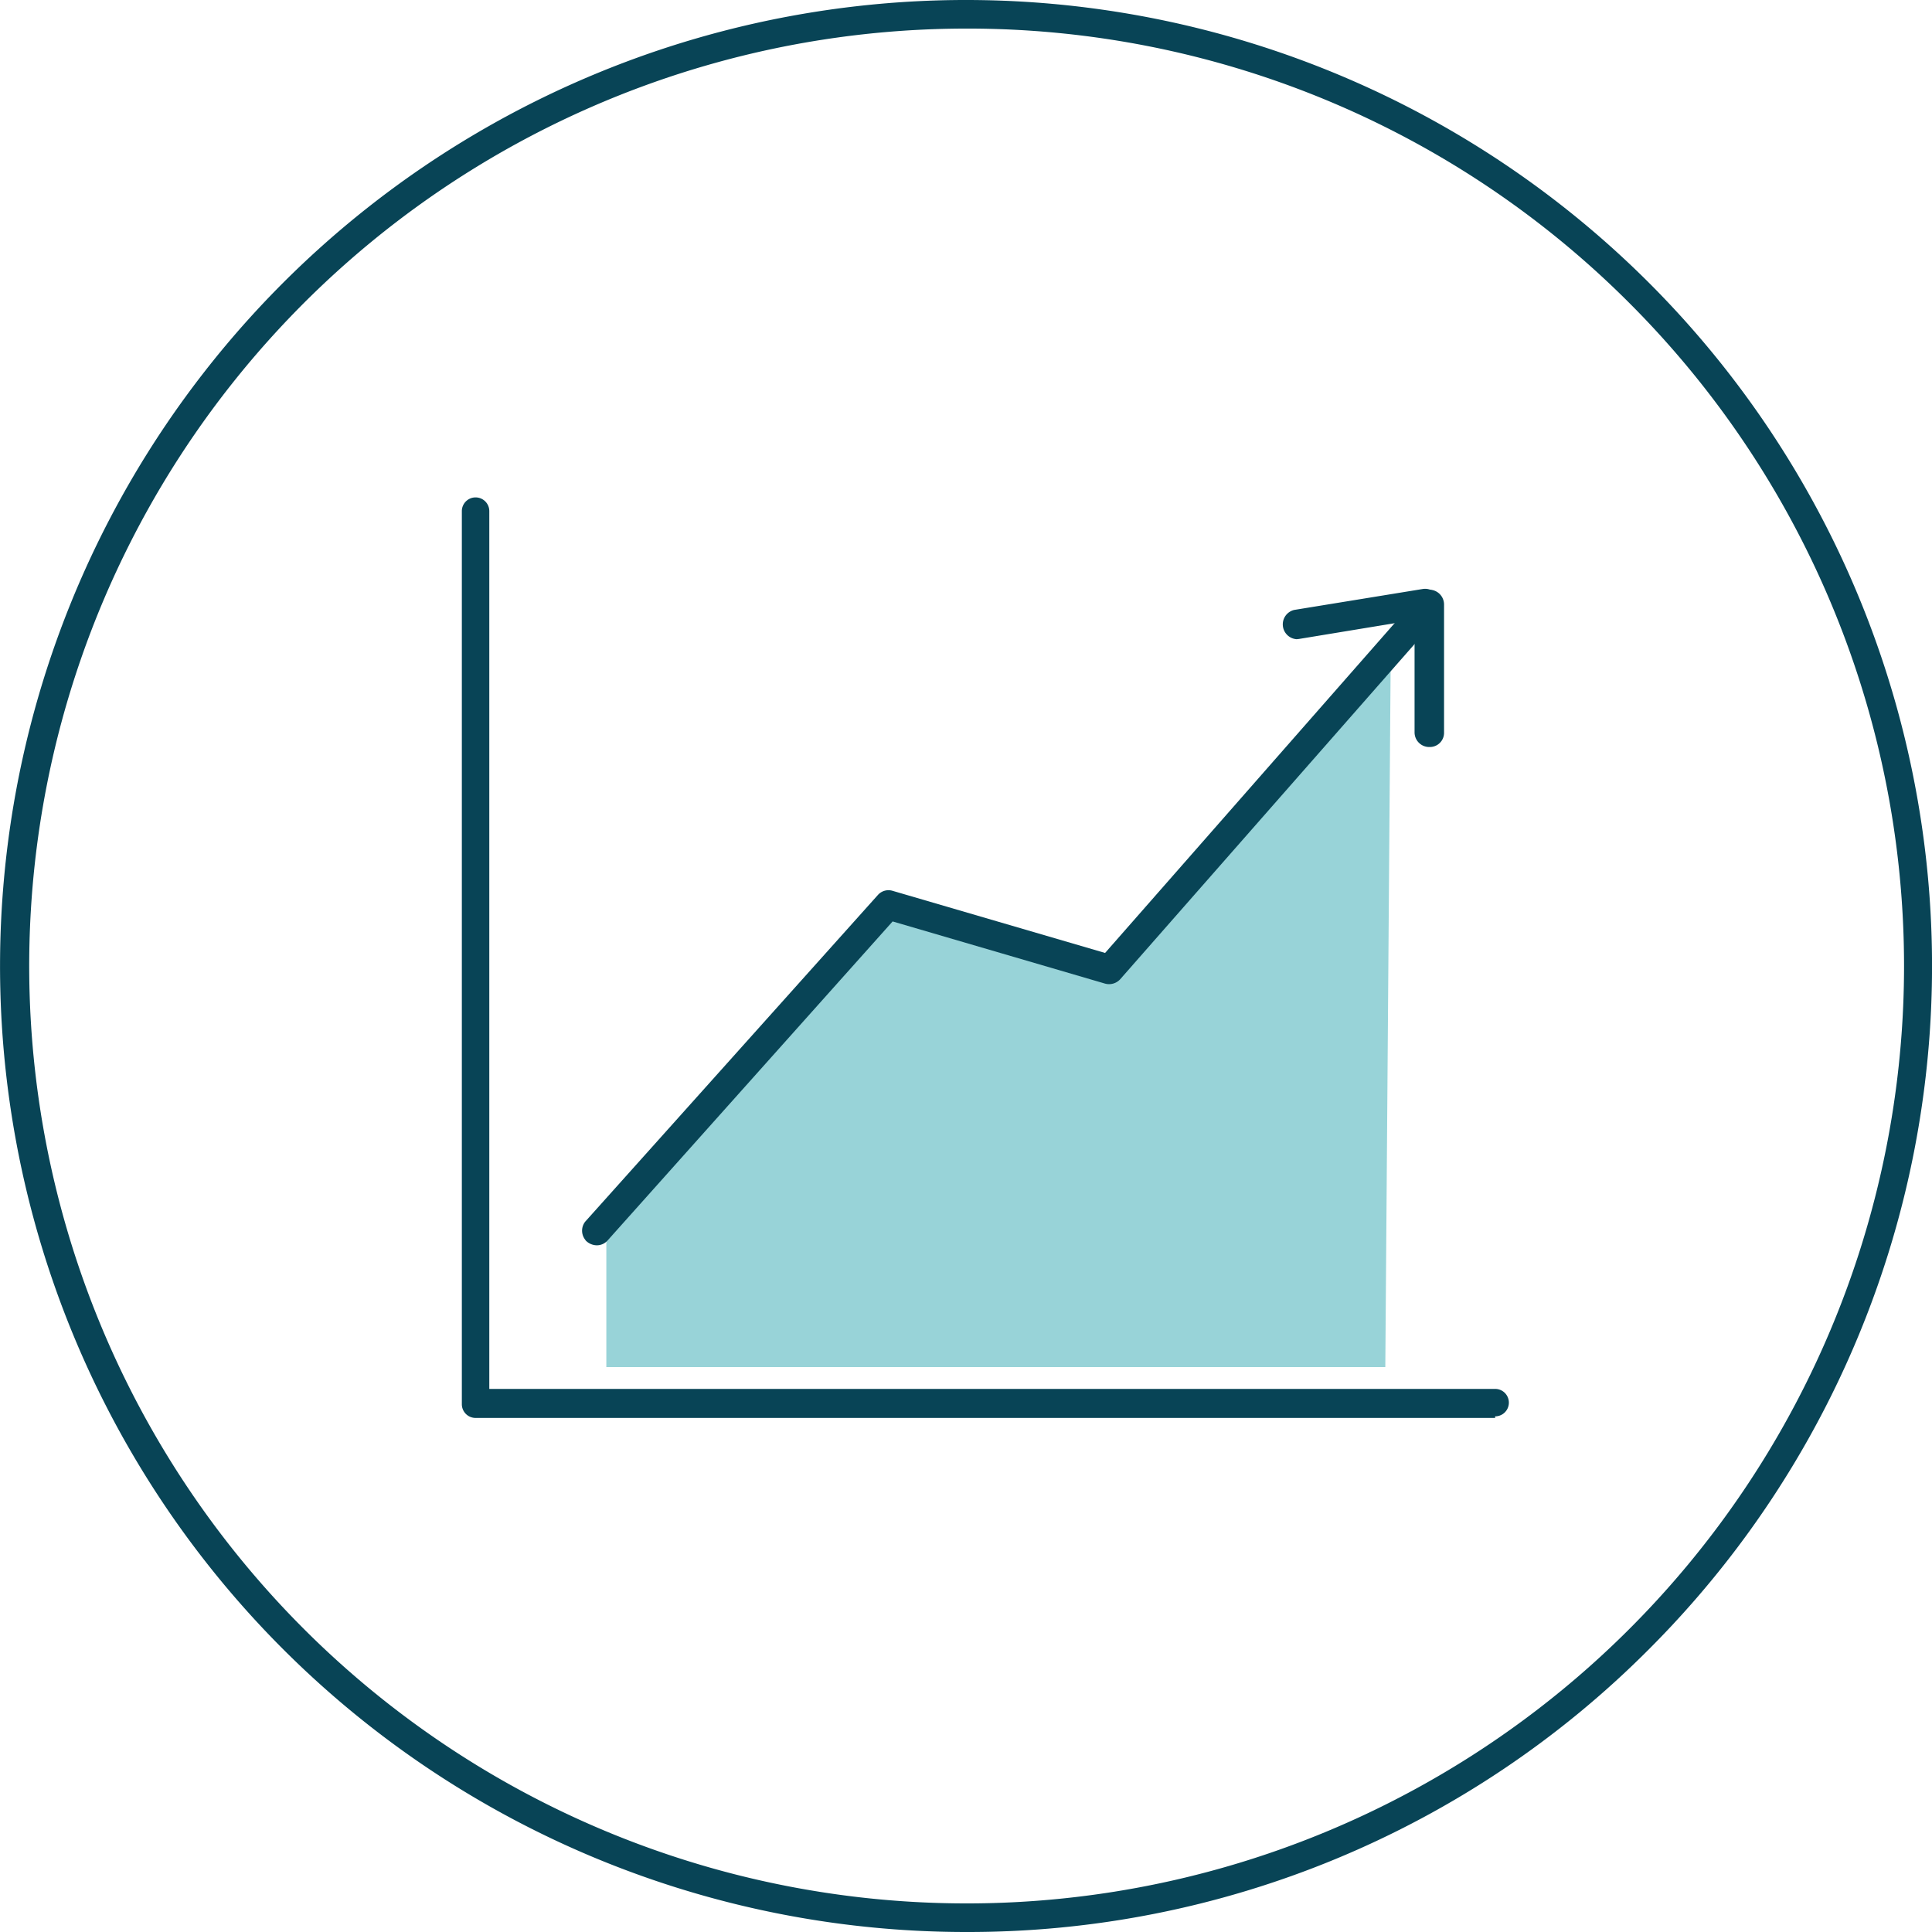 <svg id="Icons" xmlns="http://www.w3.org/2000/svg" viewBox="0 0 85.84 85.84" width="86" height="86"><defs><style>.cls-1{fill:#084456;}.cls-2{fill:#98d3d8;}</style></defs><title>Artboard 7</title><path class="cls-1" d="M42.92,85.84A42.92,42.92,0,1,1,73.27,73.27,42.68,42.68,0,0,1,42.92,85.84Zm0-84.57A41.65,41.65,0,1,0,72.38,13.45,41.53,41.53,0,0,0,42.92,1.27Z"/><path class="cls-2" d="M61.79,29.12l-.24,31.62H26.94V54.85a2.51,2.51,0,0,0,.27,0L39.07,40.54c.17-.19.18,0,.42.05l9.82,3"/><path class="cls-1" d="M63.39,28l-.49.56L49.77,43.51a.67.67,0,0,1-.68.19l-9.43-2.76L27,55.11a.64.64,0,0,1-.49.22.7.7,0,0,1-.44-.17.27.27,0,0,1-.07-.08.65.65,0,0,1,0-.8l0,0L39,39.77a.63.63,0,0,1,.66-.19l9.44,2.76L62.41,27.18A.66.66,0,0,1,62.9,27a.69.69,0,0,1,.43.16A.66.66,0,0,1,63.39,28Z"/><path class="cls-1" d="M66.43,63H21.13a.61.61,0,0,1-.61-.61V22.71a.61.61,0,0,1,.61-.61.61.61,0,0,1,.61.61v39H66.43a.61.61,0,1,1,0,1.22Z"/><path class="cls-1" d="M57.61,28.4a.66.66,0,0,1-.11-1.3l5.71-.93a.65.65,0,0,1,.75.54.64.64,0,0,1-.54.74l-5.71.94Z"/><path class="cls-1" d="M63.5,33.19a.65.65,0,0,1-.65-.65l0-5.69a.65.65,0,0,1,.65-.65h0a.66.66,0,0,1,.66.64v5.7a.63.63,0,0,1-.64.65Z"/></svg>